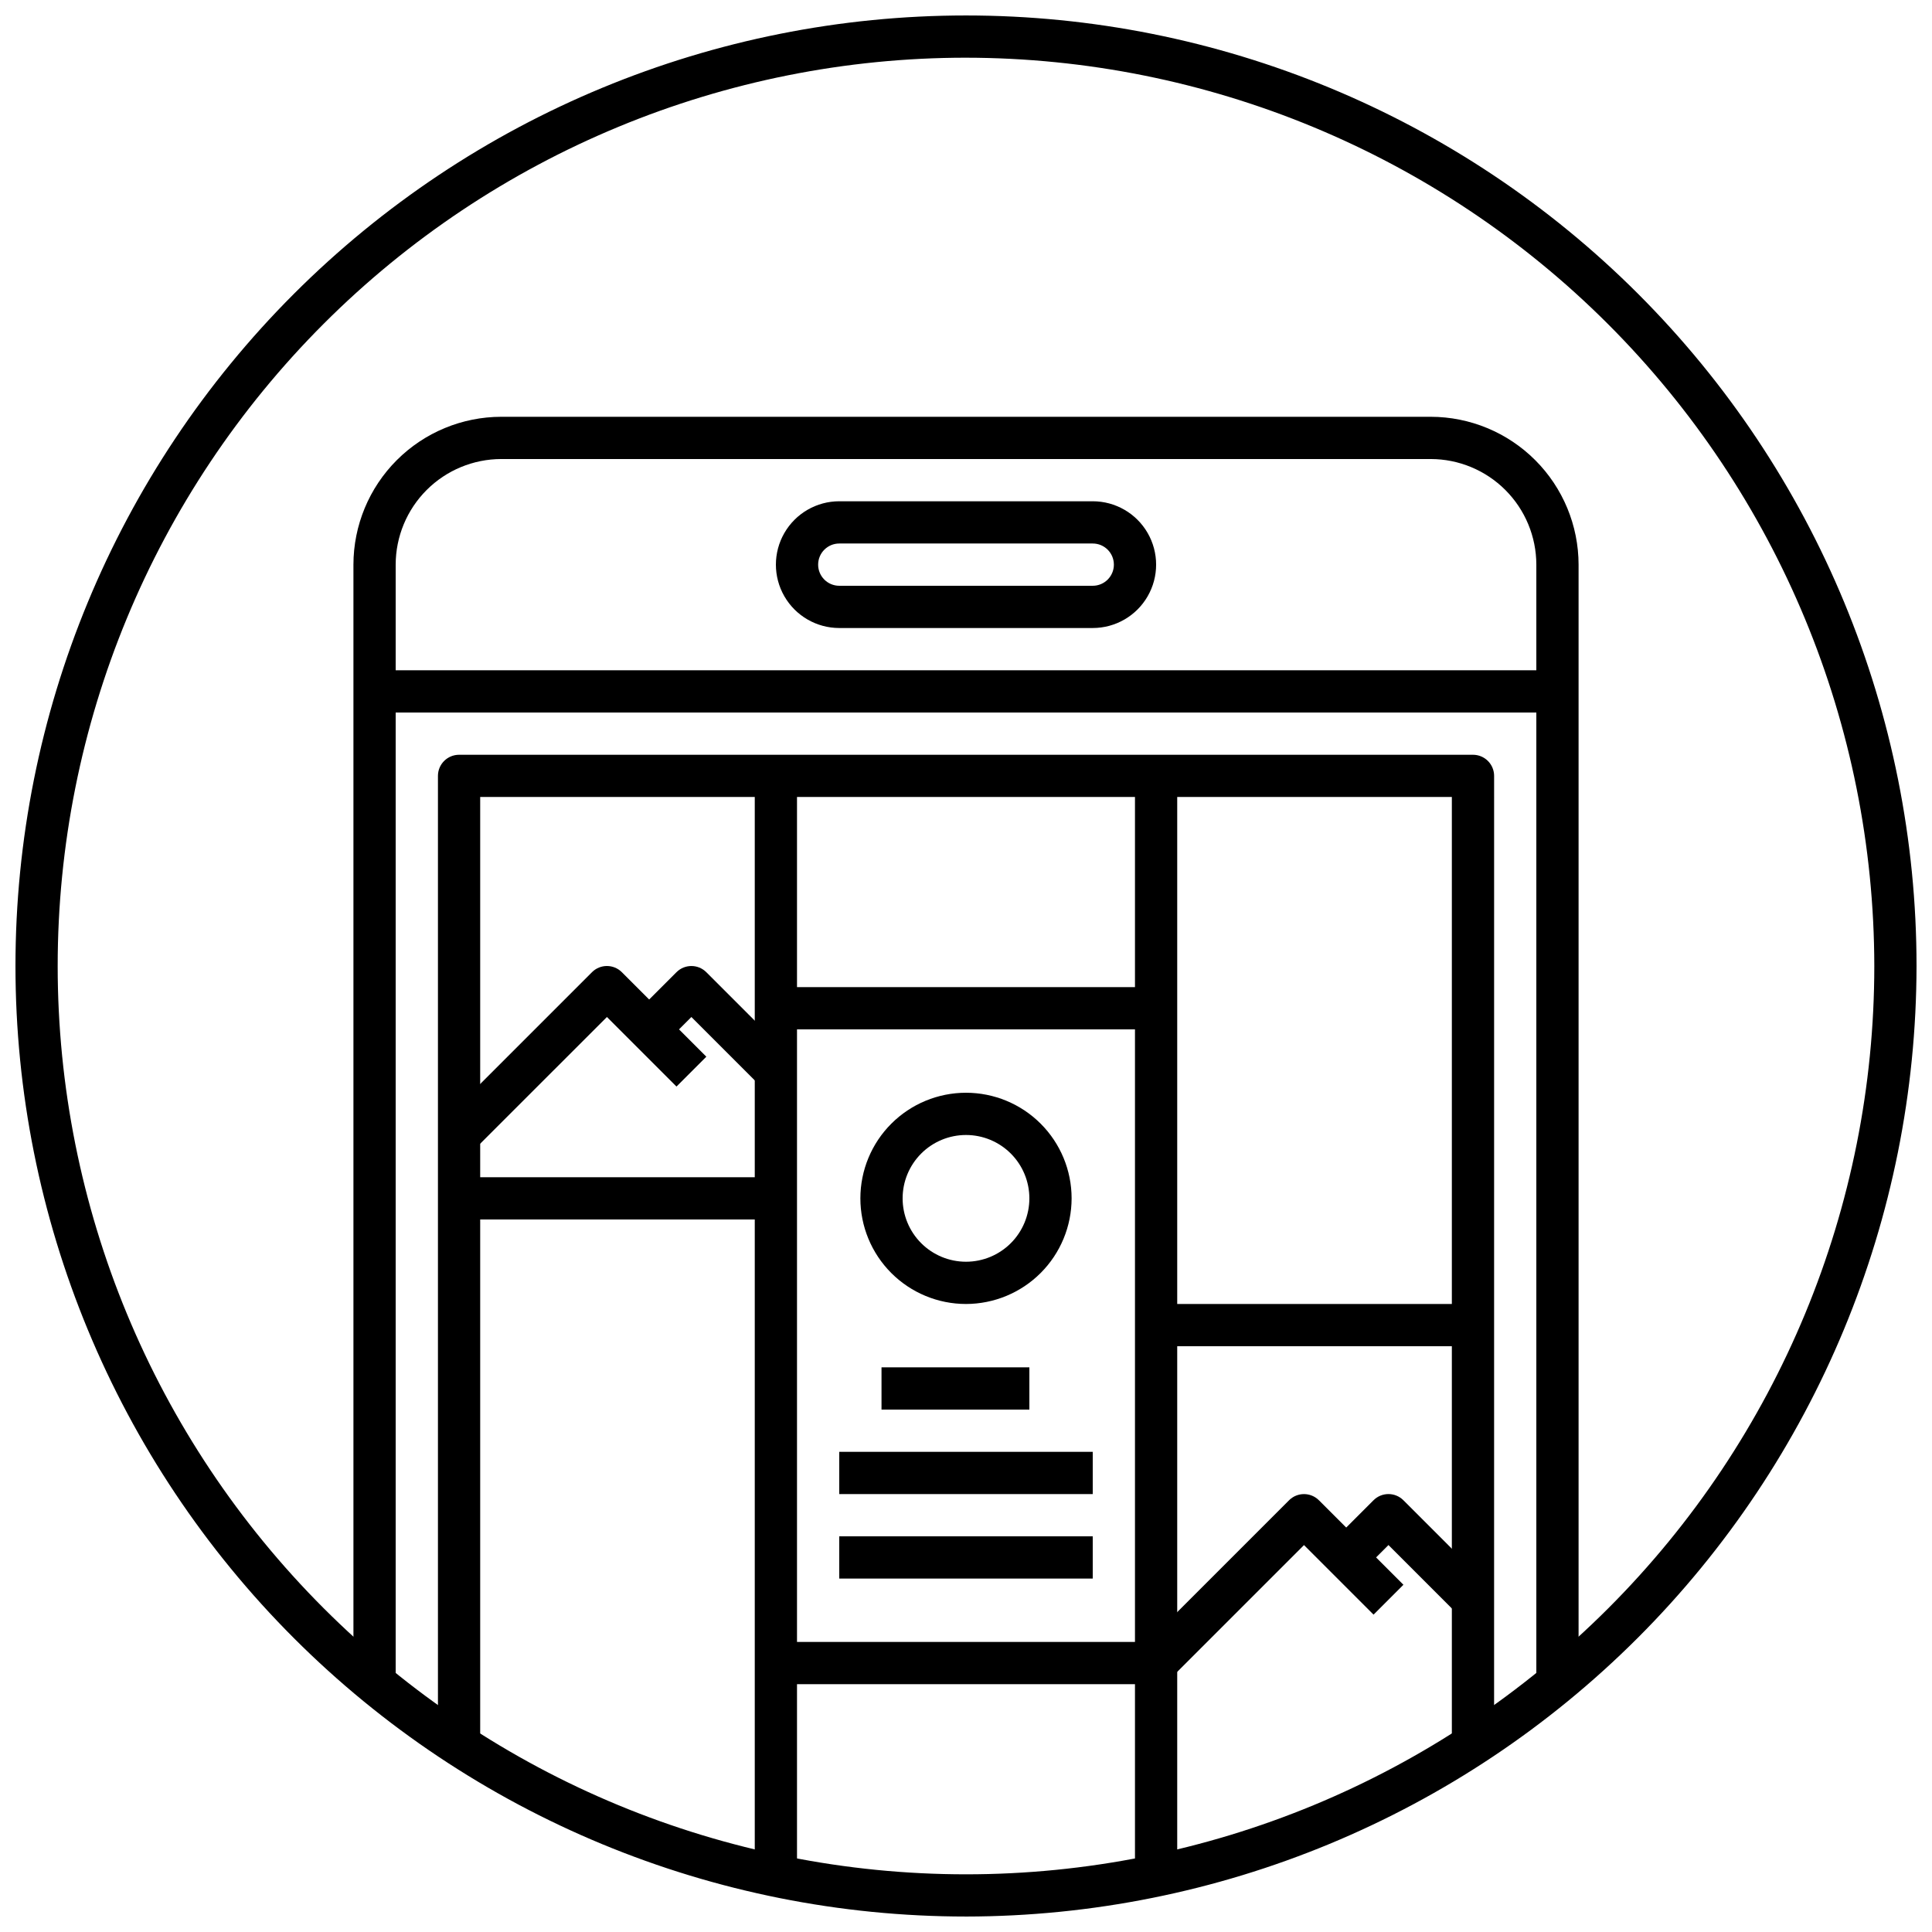 <?xml version="1.0" encoding="UTF-8"?>
<!-- Uploaded to: SVG Find, www.svgfind.com, Generator: SVG Find Mixer Tools -->
<svg width="800px" height="800px" version="1.1" viewBox="144 144 512 512" xmlns="http://www.w3.org/2000/svg">
 <defs>
  <clipPath id="a">
   <path d="m148.09 148.09h503.81v503.81h-503.81z"/>
  </clipPath>
 </defs>
 <g clip-path="url(#a)">
  <path d="m400 651.9c-66.812 0-130.88-26.539-178.12-73.781-47.242-47.242-73.781-111.31-73.781-178.12 0-66.812 26.539-130.88 73.781-178.12s111.31-73.781 178.12-73.781c66.809 0 130.88 26.539 178.12 73.781 47.242 47.242 73.781 111.31 73.781 178.12-0.074 66.785-26.641 130.81-73.863 178.04-47.227 47.223-111.25 73.789-178.04 73.863zm0-492.61c-63.84 0-125.07 25.359-170.21 70.504-45.145 45.141-70.504 106.37-70.504 170.21s25.359 125.06 70.504 170.21c45.141 45.141 106.37 70.5 170.21 70.5s125.06-25.359 170.21-70.5c45.141-45.145 70.5-106.37 70.5-170.21-0.07-63.82-25.457-125-70.582-170.13s-106.31-70.508-170.12-70.582z"/>
 </g>
 <path d="m562.34 590.33h-11.195v-296.69c-0.008-7.422-2.961-14.535-8.207-19.785-5.246-5.246-12.359-8.199-19.781-8.207h-246.31c-7.418 0.008-14.535 2.961-19.781 8.207-5.246 5.25-8.199 12.363-8.207 19.785v296.69h-11.195v-296.69c0.012-10.391 4.144-20.352 11.488-27.695 7.348-7.348 17.309-11.48 27.695-11.492h246.31c10.387 0.012 20.348 4.144 27.695 11.492 7.344 7.344 11.477 17.305 11.488 27.695z"/>
 <path d="m433.59 310.43h-67.176c-6 0-11.543-3.203-14.543-8.398-3-5.195-3-11.598 0-16.793 3-5.195 8.543-8.398 14.543-8.398h67.176c6 0 11.543 3.203 14.543 8.398 3 5.195 3 11.598 0 16.793-3 5.195-8.543 8.398-14.543 8.398zm-67.176-22.395c-3.09 0-5.598 2.508-5.598 5.602 0 3.09 2.508 5.598 5.598 5.598h67.176c3.09 0 5.598-2.508 5.598-5.598 0-3.094-2.508-5.602-5.598-5.602z"/>
 <path d="m243.26 321.63h313.48v11.195h-313.48z"/>
 <path d="m539.95 607.12h-11.195v-251.91h-257.5v251.91h-11.195v-257.5c0-3.09 2.508-5.598 5.598-5.598h268.7c1.484 0 2.91 0.59 3.957 1.641 1.051 1.051 1.641 2.473 1.641 3.957z"/>
 <path d="m344.02 349.62h11.195v291.09h-11.195z"/>
 <path d="m444.78 349.62h11.195v291.09h-11.195z"/>
 <path d="m265.65 455.98h83.969v11.195h-83.969z"/>
 <path d="m349.62 579.13h100.76v11.195h-100.76z"/>
 <path d="m349.62 405.6h100.76v11.195h-100.76z"/>
 <path d="m450.38 489.57h83.969v11.195h-83.969z"/>
 <path d="m269.61 448.74-7.914-7.914 39.184-39.184c2.188-2.188 5.731-2.188 7.918 0l22.391 22.391-7.914 7.914-18.434-18.434z"/>
 <path d="m345.66 431.95-18.434-18.434-7.238 7.238-7.914-7.914 11.195-11.195c2.184-2.188 5.727-2.188 7.914 0l22.391 22.391z"/>
 <path d="m454.34 588.69-7.914-7.914 39.184-39.184v-0.004c2.188-2.184 5.731-2.184 7.918 0l22.391 22.391-7.914 7.914-18.434-18.434z"/>
 <path d="m530.39 571.89-18.434-18.438-7.238 7.238-7.914-7.914 11.195-11.195c2.184-2.184 5.727-2.184 7.914 0l22.391 22.391z"/>
 <path d="m400 489.57c-7.426 0-14.543-2.949-19.793-8.199s-8.199-12.367-8.199-19.793c0-7.422 2.949-14.543 8.199-19.789 5.25-5.25 12.367-8.199 19.793-8.199 7.422 0 14.539 2.949 19.789 8.199 5.25 5.246 8.199 12.367 8.199 19.789-0.008 7.422-2.961 14.535-8.207 19.781-5.25 5.25-12.363 8.199-19.781 8.211zm0-44.781v-0.004c-4.457 0-8.727 1.77-11.875 4.918-3.152 3.152-4.922 7.422-4.922 11.875s1.77 8.727 4.922 11.875c3.148 3.148 7.418 4.918 11.875 4.918 4.453 0 8.723-1.77 11.875-4.918 3.148-3.148 4.918-7.422 4.918-11.875s-1.77-8.723-4.918-11.875c-3.152-3.148-7.422-4.918-11.875-4.918z"/>
 <path d="m377.61 506.36h39.184v11.195h-39.184z"/>
 <path d="m366.41 528.75h67.176v11.195h-67.176z"/>
 <path d="m366.41 551.14h67.176v11.195h-67.176z"/>
</svg>
